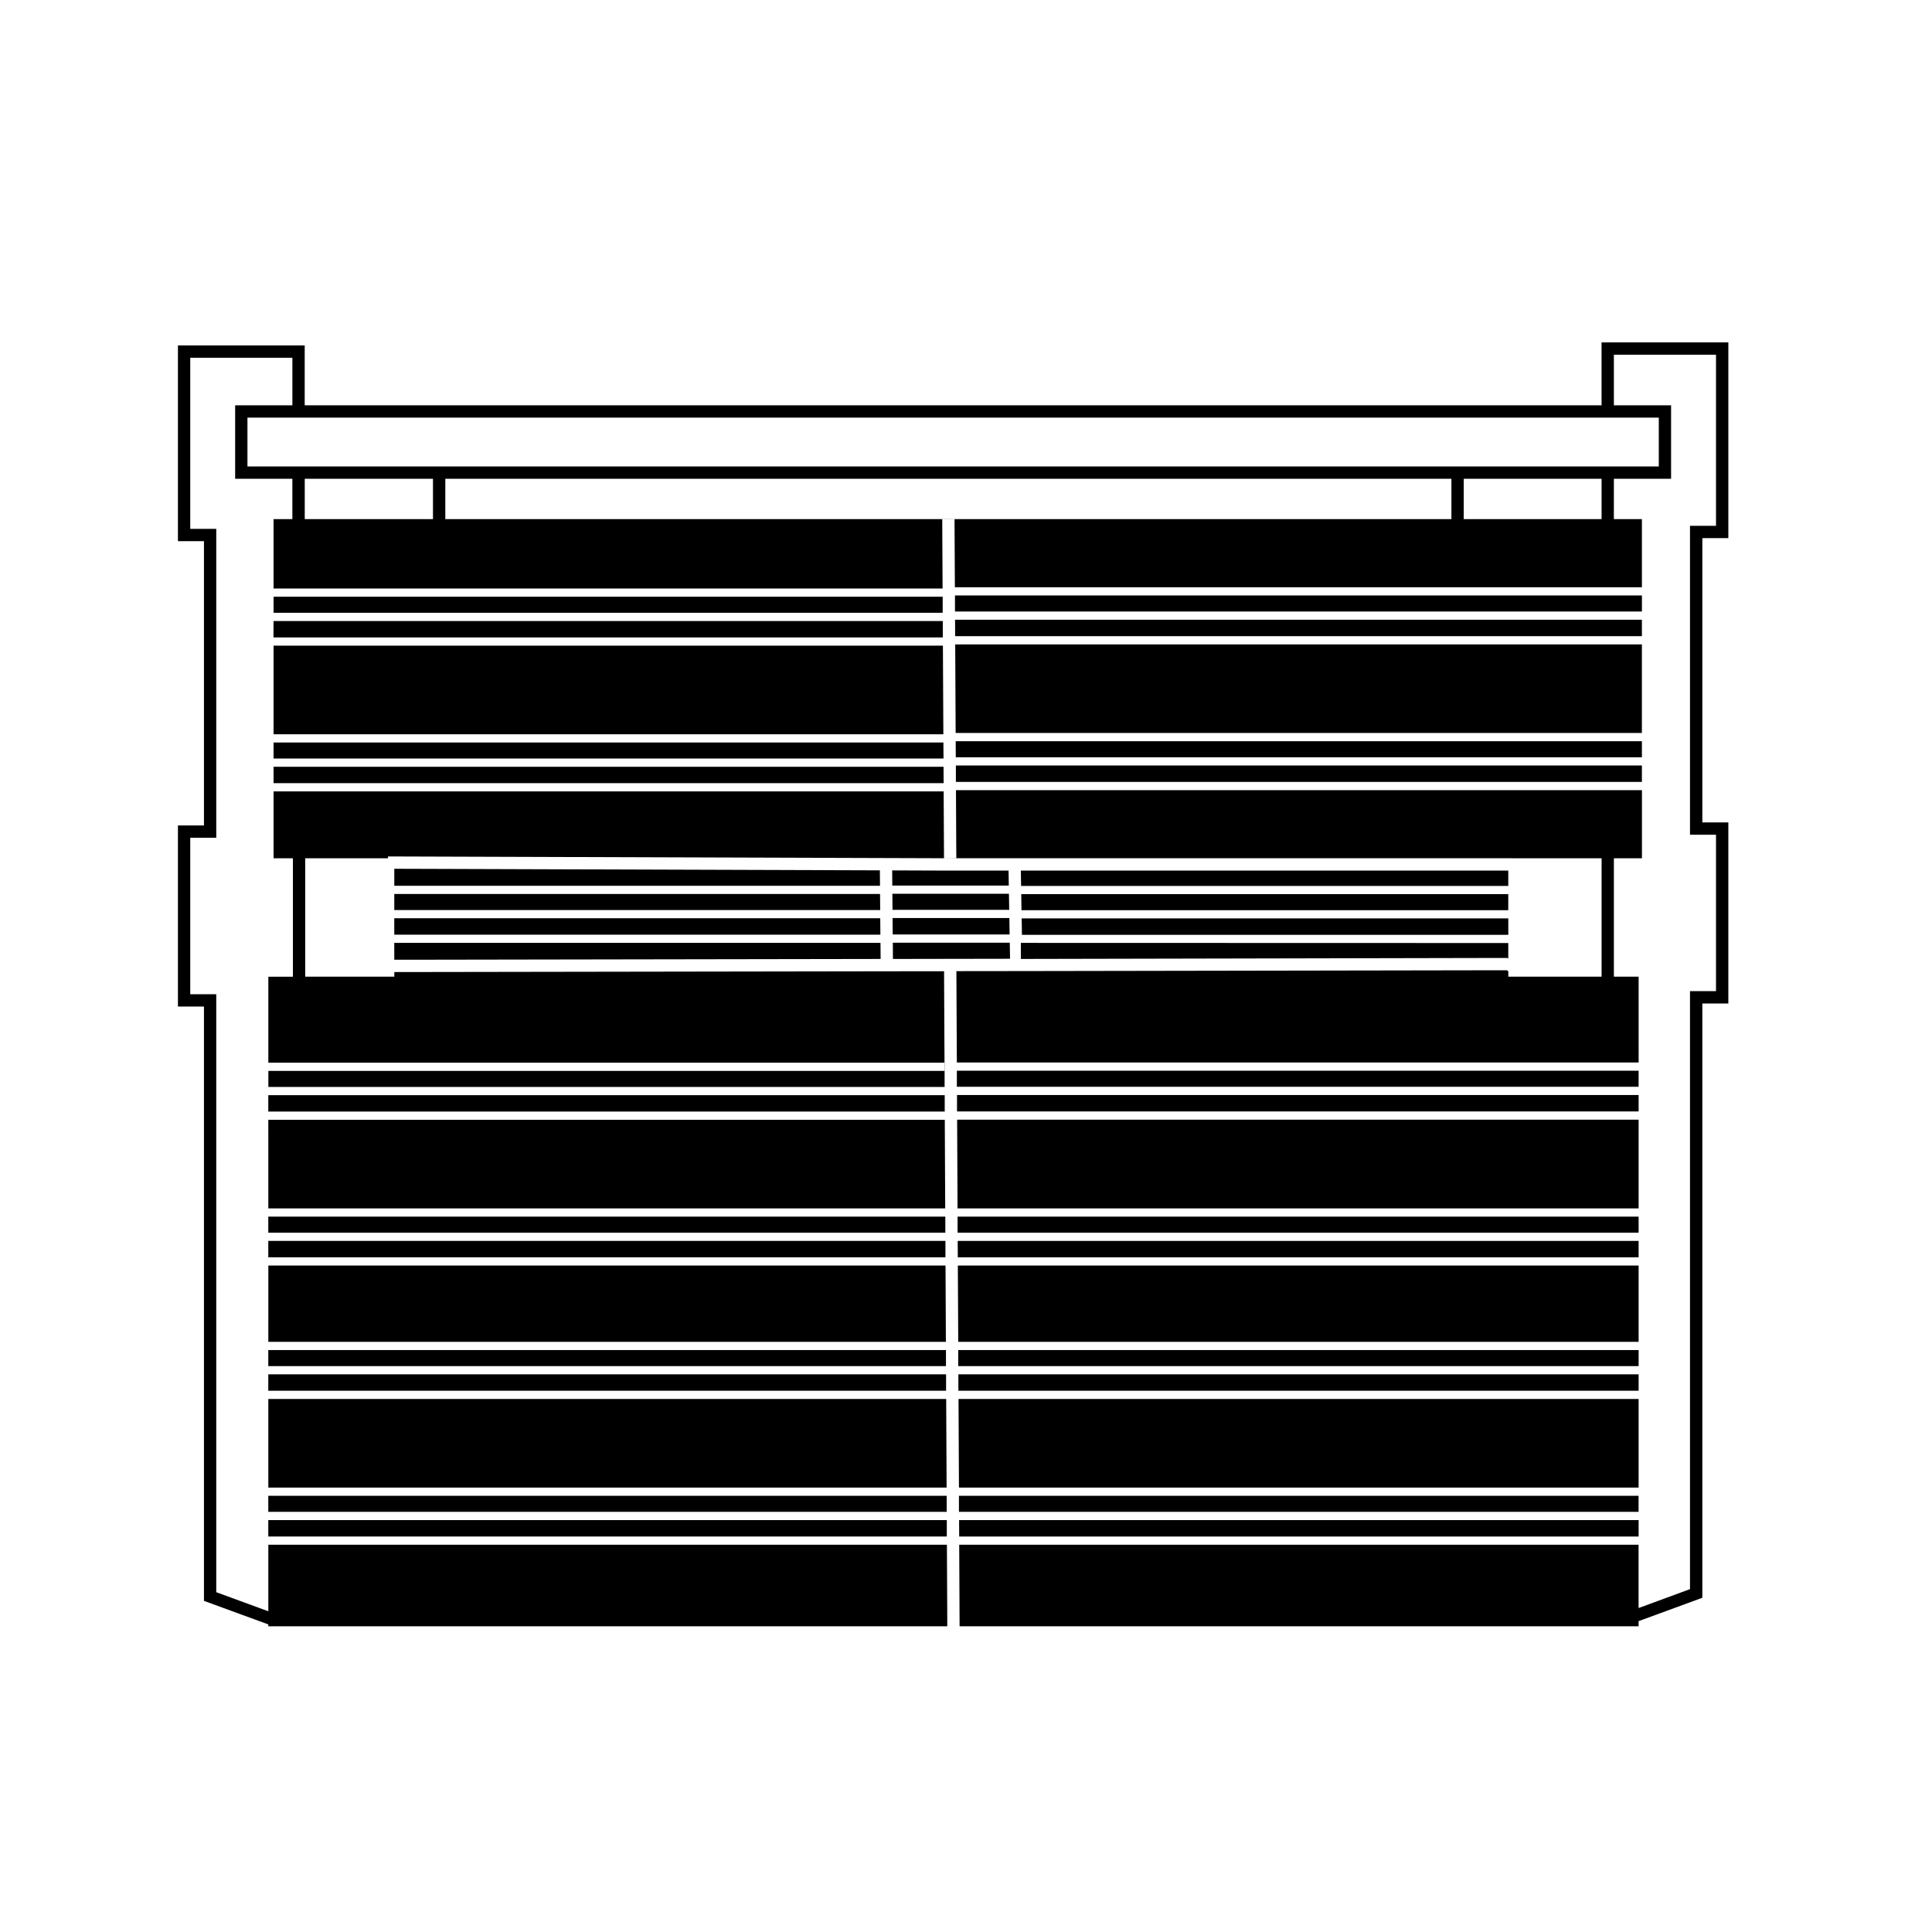 <?xml version="1.0" encoding="UTF-8"?>
<!-- Uploaded to: ICON Repo, www.svgrepo.com, Generator: ICON Repo Mixer Tools -->
<svg fill="#000000" width="800px" height="800px" version="1.1" viewBox="144 144 512 512" xmlns="http://www.w3.org/2000/svg">
 <g>
  <path d="m602.03 286.61v-51.875h-33.602v16.676l-343.68 0.004v-15.867h-33.594v51.871h6.894v75.336l-6.894-0.004v47.992h6.894v157.5l17.059 6.246v0.492h179.93l-0.008-3.269-0.09-18.34h-179.83v17.633l-13.801-5.055v-158.47h-6.891v-41.469h6.894v-81.859l-6.894 0.004v-45.344h27.066v12.605h-15.168v19.469h15.164v10.691h-4.984v18.391h177.3l-0.078-15.133-0.012-3.231 3.258-0.012 0.012 3.242 0.078 14.801h182.07v-18.059h-7.434l0.004-10.691h15.16v-19.469h-15.16v-13.414h27.066v45.348h-6.894v81.863h6.894v41.457h-6.894v158.47l-13.625 5.008v-16.777h-180.04l0.102 21.609h179.94v-1.359l16.895-6.195v-157.48h6.891v-47.992h-6.891v-75.336zm-343.29-5.039h-33.98v-10.688h33.98zm269.9 0h-266.63l0.004-10.688h266.63zm39.793 0h-36.527v-10.688h36.527zm15.164-26.898v12.945h-374.02v-12.945z"/>
  <path d="m397.32 346.86h181.8v4.352h-181.8z"/>
  <path d="m397.08 301.8h182.05v4.258h-182.05z"/>
  <path d="m579.12 314.77h-181.98l0.117 23.48h181.86z"/>
  <path d="m579.12 340.43h-181.85l0.023 4.262h181.83z"/>
  <path d="m579.12 308.23h-182.02l0.023 4.359h182z"/>
  <path d="m216.5 302.14h177.32v4.254h-177.32z"/>
  <path d="m216.5 351.55h177.57l-0.023-4.348h-177.55z"/>
  <path d="m216.5 345.02h177.54l-0.031-4.254h-177.51z"/>
  <path d="m216.5 338.59h177.5l-0.121-23.484h-177.38z"/>
  <path d="m216.48 308.58h177.37v4.344h-177.37z"/>
  <path d="m411.34 378.69-0.062-3.977h-17.434l-13.156-0.047h-0.25l0.027 4.023z"/>
  <path d="m411.67 398.08-0.07-4.258h-30.992l0.027 4.309h0.059l30.527-0.051z"/>
  <path d="m377.21 378.74-0.035-4.09-125.42-0.406-3.262-0.008v4.504z"/>
  <path d="m411.45 385.12-0.074-4.262h-30.891l0.039 4.262z"/>
  <path d="m411.56 391.65-0.051-3.129-0.016-1.227h-30.949l0.039 4.356z"/>
  <path d="m248.49 398.34h3.262l125.62-0.207-0.035-4.258h-128.85z"/>
  <path d="m248.49 391.7h128.82l-0.035-4.352h-128.79z"/>
  <path d="m248.49 385.17h128.77l-0.039-4.254h-128.73z"/>
  <path d="m414.75 387.39 0.02 1.07 0.055 3.277h128.89v-4.348z"/>
  <path d="m543.71 380.96h-129.07l0.066 4.254h129z"/>
  <path d="m543.71 374.71h-129.18l0.07 4.07h129.11z"/>
  <path d="m397.77 466.42h180.48v4.262h-180.48z"/>
  <path d="m578.25 477.21v-4.356h-180.45l0.027 4.356z"/>
  <path d="m397.98 508.21h180.27v4.348h-180.27z"/>
  <path d="m578.25 538.23v-23.488h-180.23l0.113 23.488z"/>
  <path d="m397.94 501.78h180.31v4.254h-180.31z"/>
  <path d="m578.25 499.6v-20.223h-180.41l0.102 20.223z"/>
  <path d="m578.25 464.24v-23.516h-180.6l0.109 23.516z"/>
  <path d="m397.62 434.19h180.63v4.352h-180.63z"/>
  <path d="m578.25 551.19v-4.352h-180.08l0.027 4.352z"/>
  <path d="m398.13 540.4h180.11v4.254h-180.11z"/>
  <path d="m578.25 402.83h-6.555v-31.379h7.438v-18.051h-181.79l0.074 15.148 0.023 2.863-3.266 0.016-0.016-2.879-0.078-14.816h-177.58v17.723h5.125v31.379h-6.512v22.793h179.15v2.137h0.047l-0.004-2.176-0.098-19.488-0.016-3.266v-1.449l-16.766 0.02-125.67 0.195-3.258 0.004v1.223h-23.613v-31.379h21.934v-0.477h1.676l132.2 0.426 13.164 0.043h150.78v0.004h23.801v31.379h-24.719v-1.418c-0.121-0.094-0.25-0.168-0.34-0.277h-2.922l-125.68 0.211-3.266 0.004h-0.289l-13.766 0.016v1.461l0.117 22.754h180.68l-0.004-22.742z"/>
  <path d="m414.54 398.13 125.91-0.262 3.086-0.004v0.199c0.051-0.043 0.113-0.086 0.172-0.125v-4.027l-129.17-0.035z"/>
  <path d="m397.58 427.75h180.67v4.258h-180.67z"/>
  <path d="m215.12 427.8h179.21v4.254h-179.21z"/>
  <path d="m215.1 501.78h179.59v4.254h-179.59z"/>
  <path d="m215.1 508.21h179.62v4.348h-179.62z"/>
  <path d="m215.11 499.6h179.56l-0.098-20.223h-179.46z"/>
  <path d="m215.1 540.4h179.78v4.254h-179.78z"/>
  <path d="m215.1 472.85h179.45v4.348h-179.45z"/>
  <path d="m215.1 546.84h179.81v4.352h-179.81z"/>
  <path d="m215.11 538.23h179.75l-0.113-23.488h-179.64z"/>
  <path d="m215.1 434.23h179.26v4.344h-179.26z"/>
  <path d="m215.1 466.42h179.42v4.262h-179.42z"/>
  <path d="m215.11 464.24h179.38l-0.113-23.48h-179.27z"/>
 </g>
</svg>